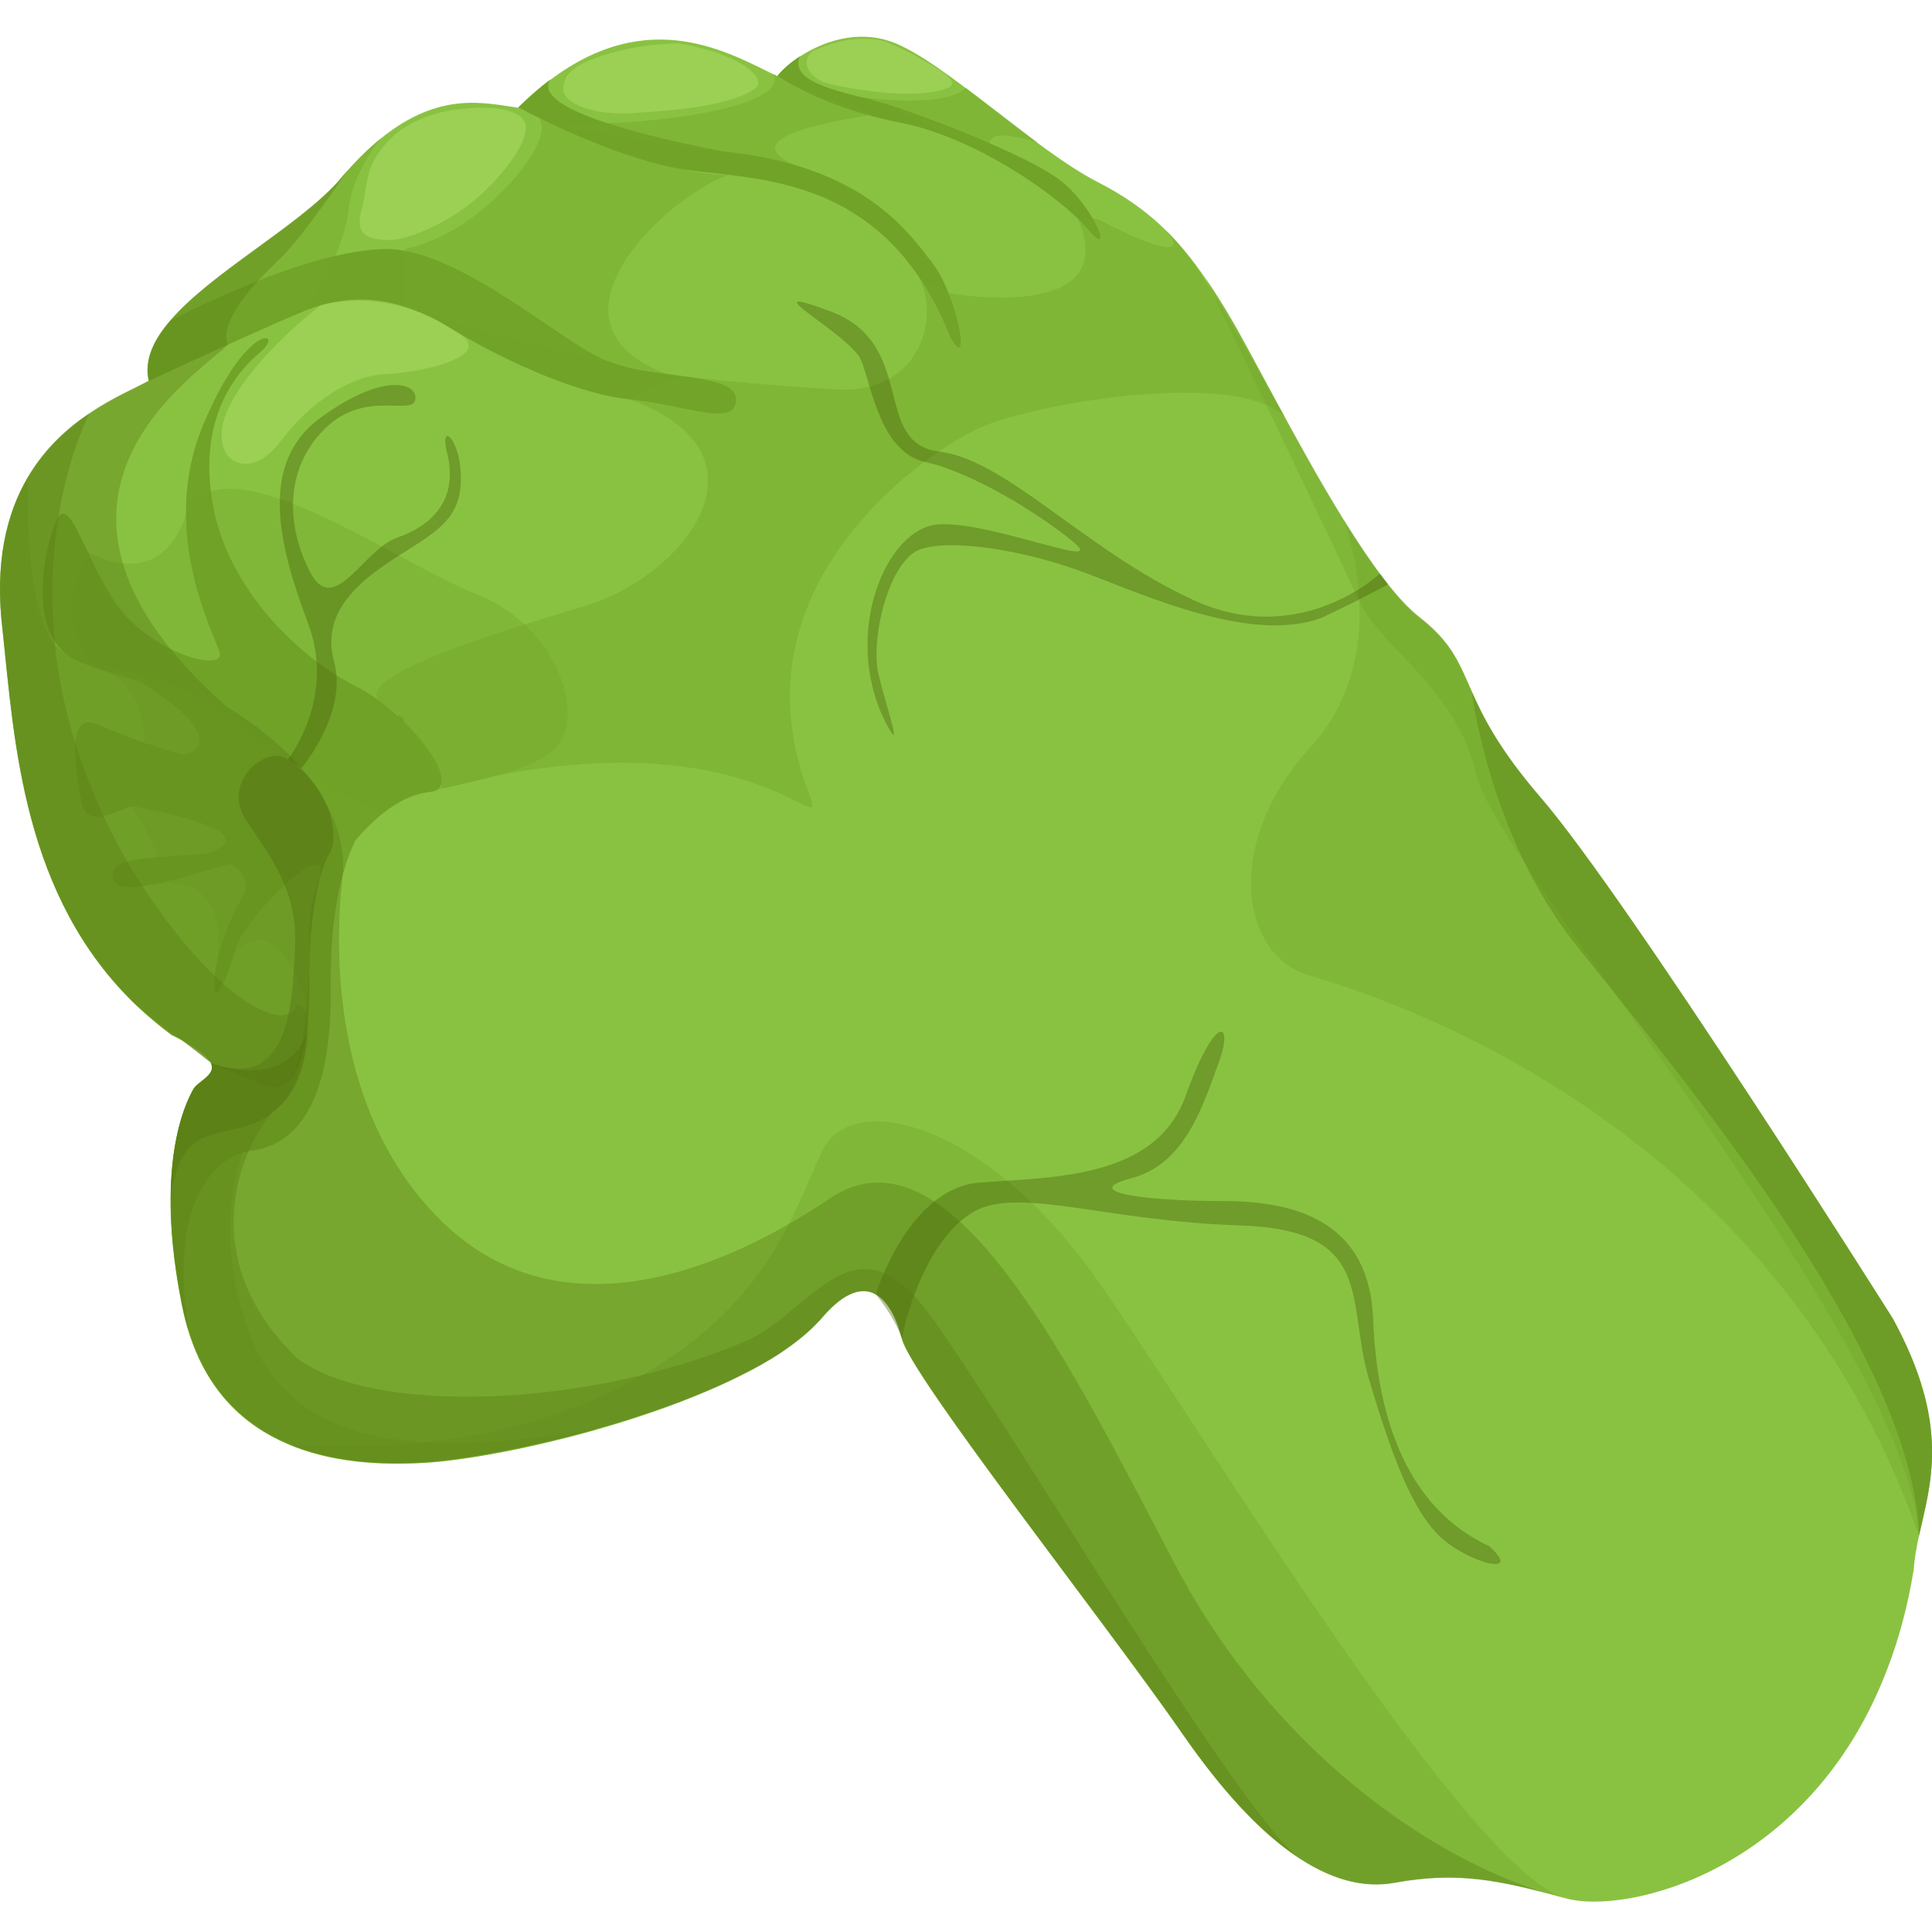 <?xml version="1.0" encoding="utf-8"?>
<!-- Generator: Adobe Illustrator 21.1.0, SVG Export Plug-In . SVG Version: 6.00 Build 0)  -->
<svg version="1.1" id="Слой_1" xmlns="http://www.w3.org/2000/svg" xmlns:xlink="http://www.w3.org/1999/xlink" x="0px" y="0px"
	 viewBox="0 0 1024 1024" style="enable-background:new 0 0 1024 1024;" xml:space="preserve">
<style type="text/css">
	.st0{fill:#89C241;}
	.st1{fill:#71A329;}
	.st2{opacity:0.34;fill:#71A329;}
	.st3{opacity:0.41;fill:#71A329;}
	.st4{opacity:0.46;fill:#71A329;}
	.st5{opacity:0.52;fill:#638C1B;}
	.st6{opacity:0.38;fill:#5B7C14;}
	.st7{opacity:0.39;fill:#466007;}
	.st8{opacity:0.29;fill:#466007;}
	.st9{opacity:0.62;fill:#A7D861;}
</style>
<g>
	<path class="st0" d="M1017.1,814c-1.3,6.1-2.4,12-2.8,18c-3.2,19.6-8,37.2-14.1,52.9c-41.2,107.9-139,130-170.1,121.3
		c-35.7-9.9-57.7-14.4-91.1-8.3c-33.4,6.1-71.3-19.7-112.3-78.9c-6.7-9.7-15.1-21.3-24.5-34.1c-47.6-64.8-120.1-158.5-124.3-175.4
		c-5.1-20.2-18.2-38.4-41.5-12.1c-20.6,25.3-71.6,46.5-120.6,60.4c-35.4,10-69.8,16.3-91,17.5c-23.6,1.4-49.8-0.2-72.5-10l0,0
		c-23-9.8-42.5-27.9-52.3-59.3c0,0,0,0,0,0c-1.4-4.3-2.5-8.8-3.5-13.6c-4.6-22.8-6.2-41.7-6.1-57.2c0.2-35.4,9.3-52.9,12-57.7
		c2.4-4.4,12.5-7.6,9.3-14.1c-1.5-3.1-5.9-6.9-15.4-12c-1.6-0.9-3.4-1.8-5.3-2.7c-6.7-5-12.9-10.2-18.6-15.6
		c-60.4-57.7-64.7-139.5-71-198.4c-4.5-36.4,2.1-62.4,13.2-81.4c19-32.5,51.3-44.2,64.2-51.4c-2.5-11,2.5-21.6,11.6-32.1l0,0
		c21.6-25.1,66.5-49.1,88.6-73.3c8.1-9.8,15.8-17.5,23.1-23.3c0,0,0,0,0,0c31-25,54.7-18.6,72.6-16.1c5.8-5.7,11.4-10.6,16.9-14.7
		c52.8-39.8,95-14.3,120.4-2c0,0,0,0,0,0c2.2-2.9,6.4-6.8,11.9-10.4c11.9-7.8,30.2-14.5,48.8-7.8c27.3,9.9,75.1,56.9,109.3,74.4
		c26.4,13.5,42.4,29.7,57.2,51.4c0.1,0.2,0.3,0.4,0.4,0.6l0,0c4.2,6.1,8.3,12.7,12.5,19.8c12.1,20.4,35.9,68.2,60,107.1
		c0,0,0,0,0,0.1c14.1,22.7,28.2,42.4,40.2,51.7c17.2,13.4,21,24.1,27.8,39.4c0,0,0,0,0,0.1c6,13.5,14.4,30.5,36.5,56.1
		c47.1,54.6,186.7,276.2,186.7,276.2C1034,755.3,1023.2,786.3,1017.1,814z"/>
	<path class="st1" d="M201.9,425c-7.6,9.1-27.3,30.4-26.6,97.9c0.8,67.5-22,84.5-42.2,87c-20.2,2.5-44.3,29.6-32.9,96.1
		c-1.4-4.3-2.5-8.8-3.5-13.6c-15.2-74.9,2-108,5.8-114.9c2.4-4.4,12.5-7.6,9.3-14.1c0,0,20.3,11.1,35,12.6
		c14.7,1.5,17.2-49.3,17.2-81.2s19-56.2,30.4-72.9c11.4-16.7,9.9-44,17.5-42.5S209.5,415.8,201.9,425z"/>
	<path class="st1" d="M390.1,211.7c0,15.2-25.8,3-56.2,0c-30.4-3-73.9-24.3-97.1-39c-23.3-14.7-53.1-15.7-69.8-10
		c-16.7,5.7-88,39.1-88,39.1c-2.5-11,2.5-21.6,11.6-32.1l0,0c25.2-12.4,74.9-36.2,112.1-37.7c37.2-1.5,89.5,44.8,114.6,57.3
		C342.3,201.9,390.1,196.5,390.1,211.7z"/>
	<path class="st1" d="M503.9,179.1c-36.4-91.8-110-82.8-147.2-90.3c-37.2-7.6-82-31.9-82-31.9c5.8-5.7,11.4-10.6,16.9-14.7
		c-8.9,14.1,39.2,27.9,91.3,38c74.9,7.5,98.7,43,111.3,59.2C506.9,155.5,515.3,198.8,503.9,179.1z"/>
	<path class="st1" d="M576.8,121.7c-13.7-16.2-58.2-48.6-99.7-56.7c-41.5-8.1-65-24.8-65-24.8s0,0,0,0c2.2-2.9,6.4-6.8,11.9-10.4
		c-6.7,14.8,26.4,19.6,43.1,24.5s79.3,28,96.5,42.6C580.8,111.5,590.4,137.8,576.8,121.7z"/>
	<path class="st1" d="M188.2,363.5c-28.8-14.4-67.3-50.6-75.4-96.1c-8.1-45.5,12.1-69.8,25.3-80.9c13.2-11.1-7.2-16.8-30.4,38.6
		s4.6,108.6,8.6,120.3c4,11.6-36.4,1-54.6-25.3s-25.8-63.7-33.4-40.5c-7.6,23.3-11.1,59.2,12.1,70.3c6.9,3.3,19,7.2,33.2,11
		c0,0,0,0,0,0c0,0,52,30.4,23.9,39.3c-20-5.3-37-12.5-46.4-16.4c-16.2-6.6-11.1,23.8-8.1,40.5c2.5,13.5,13.2,8.5,26.5,2.9
		c0,0,77.2,12.7,39.7,25.4c-34.1,2.5-52.9,1.8-49.1,13.7c3.3,10.3,40.5-2.5,61.8-8.5c6.1,3.5,9.6,8.1,8.2,14.5
		c-5.6,10-12.8,24-15.8,41.4c-3.5,26.5,6.6,4.2,10.6-11c4-15.2,50.1-61.4,44.7-38.3c8.3-17.5,18.5-18.6,18.5-18.6s19.3-24.5,39.5-26
		C247.9,418.1,217,377.9,188.2,363.5z"/>
	<path class="st2" d="M162.5,532.8c0,0-13.9-54.3-38.5-26.8c-7.1-3.3-8.9,3.5-8.9,3.5s8.7-46.1-31.9-41.3
		c7.9-9.5-13.7-41.2-13.7-41.2s21.9-52.8-12.6-71.1c-34.5-18.3-10.3-63.5-10.3-63.5s37.9,23.7,52.1-20
		c18.7-41.5,110.3,25.3,153.8,42.5c43.5,17.2,57.7,64.9,42.5,81c-15.2,16.1-60.8,20-80.5,27.7C194.8,431.3,166.7,460.8,162.5,532.8z
		"/>
	<path class="st3" d="M202.2,73c0,0-15.1,17.3-17.4,38.1c-2.3,20.9-19.7,52.2-24.4,54.1c-13.5,5.7-81.4,36.6-81.4,36.6
		c-2.5-11,2.5-21.6,11.6-32.1l0,0c21.6-25.1,66.5-49.1,88.6-73.3C187.2,86.5,194.9,78.9,202.2,73C202.2,73,202.2,73,202.2,73z"/>
	<path class="st4" d="M202.2,431.7c0,0-29.9,6.3-32.6,101.1c-1.9,46.3-14.8,64.6-57.8,30.6c-4.4-3.5-9.6-7.6-15.4-12
		c-7.2-5.6-15.3-11.8-23.9-18.3c-60.4-57.7-64.7-139.5-71-198.4c-4.5-36.4,2.1-62.4,13.2-81.4c0,0-2.7,82.7,19.7,92.7
		c22.4,10,63.2,11.9,86.5,33.4C144.2,400.9,202.2,431.7,202.2,431.7z"/>
	<path class="st2" d="M830.2,1006.3c-35.7-9.9-57.7-14.4-91.1-8.3c-33.4,6.1-71.3-19.7-112.3-78.9c-41-59.2-143.7-189.2-148.7-209.5
		c-5.1-20.2-18.2-38.4-41.5-12.1c-35.4,43.5-160.9,74.9-211.6,77.9c-23.6,1.4-49.8-0.2-72.5-10l0,0c0,0,92.9,11,172.8-28.5
		c79.9-39.5,94.1-92.1,110.3-126.5c16.2-34.4,88.9-14.7,147.6,70.3C642,765.7,778.6,991.9,830.2,1006.3z"/>
	<path class="st2" d="M1017.1,814c-5.8-102-223.3-355.4-234.5-403c-11.1-47.6-50.3-66.5-62.5-93.1c-12.1-26.3-79.9-168-80.9-170.2
		l0.4,0.5l0,0c4.2,6.1,8.3,12.7,12.5,19.8c19.2,32.4,67.8,133.6,100.2,158.9c32.4,25.3,17.2,41,64.2,95.6s186.7,276.2,186.7,276.2
		C1034,755.3,1023.2,786.3,1017.1,814z"/>
	<path class="st2" d="M1017.1,814C940,593.6,733.1,528.4,694.6,517.3c-38.5-11.1-45.5-71.8,0-121.4c44.7-48.7,18.4-118.2,17.5-120.6
		c14.1,22.7,28.2,42.4,40.2,51.7c32.4,25.3,17.2,41,64.2,95.6s186.7,276.2,186.7,276.2C1034,755.3,1023.2,786.3,1017.1,814z"/>
	<path class="st4" d="M316,757.7C316,757.8,316,757.8,316,757.7c-35.4,10-69.8,16.3-91.1,17.6c-23.6,1.4-49.8-0.2-72.5-10l0,0
		c-23-9.8-42.5-27.9-52.3-59.3c0,0,0,0,0,0c-1.4-4.3-2.5-8.8-3.5-13.6c-15.2-74.9,2-108,5.8-114.9c2.4-4.4,12.5-7.6,9.3-14.1
		c27.9,12.6,35,12.6,35,12.6s-48.1,55.4-10.1,141.2C163.9,766.2,220,772.6,316,757.7z"/>
	<path class="st3" d="M214.5,163v-31c0,0,18.3-3,38.5-18.8s39.6-40.8,32.8-50.6c19.4,9,70.4,30.4,100.2,30.1
		c-34.9,12.8-103.7,79.1-32.4,105.6C297,189.4,214.5,163,214.5,163z"/>
	<path class="st3" d="M290.3,65.6c0,0,32.3,1.1,65.6-3.1s59.4-12.5,54.2-23.3c18.8,10.3,52.1,20.7,54.7,21.1
		c2.7,0.4-82.2,9.7-44.1,26.9C370.3,80,290.3,65.6,290.3,65.6z"/>
	<path class="st3" d="M456.3,51.4c0,0,43.6,6.7,55.7-4.9c15.9,12.2,37.9,29,37.9,29s-38.3-13-20.7,10
		C494.5,65.7,456.3,51.4,456.3,51.4z"/>
	<path class="st3" d="M362,199.4c0,0,38.7,4.7,81.9,7s54.8-37.4,43-59.8c15.9,8.8,15.9,8.8,15.9,8.8s92.9,16.5,68.5-39.5
		c8,0.2,10,0,10,0s55.2,29.4,37,6.2c15,17.3,15.3,15.5,62.6,98.6c-27.1-25-130.3-7-159.4,5.1C492.3,238,388,308.8,427.5,417.1
		c14.2,36.5-17.9-33.8-163.3-6.2c-29.7,7.1-29.7,7.1-29.7,7.1s-10.1-32.1-31.3-44.8s53.2-36,106.9-52.1s102.7-80.9,23.8-109.3
		C348.6,201.6,362,199.4,362,199.4z"/>
	<path class="st5" d="M1017.1,814c-2.8-100.4-136.8-256.2-182.4-313.9c-44.8-56.8-54.4-131.2-54.7-133.6c6,13.5,14.4,30.5,36.5,56.1
		c47.1,54.6,186.7,276.2,186.7,276.2C1034,755.3,1023.2,786.3,1017.1,814z"/>
	<path class="st6" d="M820.6,1003.7c-30.3-8-51.2-11.3-81.5-5.8c-16,2.9-33.1-1.5-51.1-13.5h0c-19.5-12.9-39.9-34.7-61.2-65.5
		c-41-59.2-143.7-189.2-148.7-209.5c-5.1-20.2-18.2-38.4-41.5-12.1c-0.6,0.7-1.2,1.5-1.9,2.2c-0.2,0.3-0.5,0.5-0.7,0.7
		c-0.5,0.5-0.9,1-1.4,1.4c-0.3,0.3-0.6,0.6-0.9,0.9c-0.4,0.4-0.9,0.9-1.3,1.3c-0.3,0.3-0.6,0.6-1,0.9c-0.5,0.4-0.9,0.9-1.4,1.3
		c-0.3,0.3-0.7,0.6-1,0.9c-0.5,0.4-1,0.9-1.5,1.3c-0.3,0.3-0.6,0.5-1,0.8c-0.7,0.5-1.3,1.1-2,1.6c-0.2,0.2-0.4,0.3-0.6,0.5
		c-0.9,0.7-1.8,1.4-2.7,2c-0.4,0.3-0.7,0.5-1.1,0.8c-0.6,0.4-1.2,0.8-1.8,1.3c-0.4,0.3-0.9,0.6-1.3,0.9c-0.6,0.4-1.2,0.8-1.7,1.2
		c-0.5,0.3-0.9,0.6-1.4,0.9c-0.6,0.4-1.2,0.7-1.8,1.1l-1.4,0.9c-0.6,0.4-1.3,0.8-1.9,1.1c-0.5,0.3-0.9,0.5-1.4,0.8
		c-0.7,0.4-1.5,0.9-2.2,1.3c-0.4,0.2-0.7,0.4-1.1,0.6c-1.1,0.6-2.2,1.2-3.4,1.8c-0.4,0.2-0.9,0.5-1.4,0.7c-0.7,0.4-1.4,0.8-2.2,1.1
		c-0.5,0.3-1.1,0.5-1.6,0.8c-0.7,0.3-1.3,0.7-2,1c-0.6,0.3-1.1,0.5-1.7,0.8c-0.7,0.3-1.4,0.7-2,1c-0.6,0.3-1.2,0.6-1.7,0.8
		c-0.7,0.3-1.4,0.6-2.1,1c-0.6,0.3-1.2,0.5-1.8,0.8c-0.7,0.3-1.4,0.7-2.2,1c-0.6,0.2-1.1,0.5-1.7,0.7c-1.2,0.5-2.5,1.1-3.7,1.6
		c-0.7,0.3-1.4,0.6-2,0.8c-0.6,0.3-1.3,0.5-1.9,0.8c-0.7,0.3-1.5,0.6-2.2,0.9c-0.6,0.2-1.2,0.5-1.8,0.7c-0.8,0.3-1.5,0.6-2.3,0.9
		c-0.5,0.2-1.1,0.4-1.7,0.7c-0.8,0.3-1.7,0.6-2.5,1c-0.5,0.2-1,0.4-1.4,0.5c-0.9,0.3-1.8,0.7-2.7,1c-0.3,0.1-0.6,0.2-0.9,0.3
		c-12.8,4.7-26.2,9-39.4,12.7c-5,1.4-10,2.8-15,4c0,0,0,0-0.1,0c-2.3,0.6-4.6,1.2-6.8,1.7l-2,0.5c-1.4,0.3-2.8,0.7-4.2,1
		c-1,0.2-2,0.5-3,0.7c-0.8,0.2-1.6,0.4-2.4,0.5c-1.5,0.3-3,0.7-4.5,1c-0.6,0.1-1.2,0.3-1.8,0.4c-1.4,0.3-2.7,0.6-4,0.8
		c-0.4,0.1-0.8,0.2-1.2,0.2c-1.7,0.3-3.3,0.7-4.9,1c-0.4,0.1-0.9,0.2-1.3,0.2c-1.7,0.3-3.3,0.6-4.9,0.9c-0.3,0.1-0.6,0.1-0.9,0.2
		c-1.7,0.3-3.3,0.6-5,0.9c0,0-0.1,0-0.1,0c-1.7,0.3-3.4,0.5-5,0.8c-0.2,0-0.5,0.1-0.7,0.1c-1.6,0.2-3.2,0.5-4.7,0.7
		c-0.2,0-0.3,0-0.5,0.1c-3.2,0.4-6.1,0.8-9,1.1c-0.2,0-0.4,0-0.6,0.1c-1.4,0.1-2.7,0.3-3.9,0.4c-0.2,0-0.4,0-0.6,0
		c-1.3,0.1-2.6,0.2-3.8,0.3c-23.6,1.4-49.8-0.2-72.5-10l0,0c-23-9.8-42.5-27.9-52.3-59.3c0,0,0,0,0,0c-1.4-4.3-2.5-8.8-3.5-13.6
		c-15.2-74.9,2-108,5.8-114.9c2.4-4.4,12.5-7.6,9.3-14.1c-4.4-3.5-9.6-7.6-15.4-12c-1.6-0.9-3.4-1.8-5.3-2.7
		c-6.7-5-12.9-10.2-18.6-15.6c-60.4-57.7-64.7-139.5-71-198.4c-4.5-36.4,2.1-62.4,13.2-81.4c9.1-15.5,21.1-26.2,32.7-34
		c12.7-8.6,24.8-13.6,31.5-17.3c-2.5-11,2.5-21.6,11.6-32.1l0,0c21.6-25.1,66.5-49.1,88.6-73.3c1.8-2.2,3.6-4.3,5.4-6.3
		c-0.7,1-23.3,35-36.3,47.4c-13.2,12.6-32.4,32.8-27.3,45.4c-18.2,17.2-123.1,83.5-0.8,191.7c35.2,21.2,65.6,54.6,61.5,91.1
		c-4.1,36.4-6.2,124,52.5,181.6c58.8,57.7,140.8,31.9,206-12.1S570.7,730.8,623.8,831C674.4,926.3,756.6,984.5,820.6,1003.7z"/>
	<path class="st7" d="M731.4,304c0,0-42.3,40.2-99.2,13.9c-57-26.3-98.7-74.2-134.5-78.6s-11.3-57-57.4-74.2s10.5,12.2,16.1,25.8
		c5.6,13.6,10.1,48.9,34.4,54.1c24.3,5.3,60.2,27.3,78.4,42.5s-43.3-11.1-71.5-9.6s-51.9,58.7-28.2,105.2c9.6,18.2,0.8-6.6-3.8-25.3
		c-4.6-18.7,5.3-61.2,22.5-66.8c17.2-5.6,56.8,1,88.6,13.2c31.8,12.1,87.2,36.9,123.5,23.3c19.7-9.1,35.4-17.8,35.4-17.8L731.4,304z
		"/>
	<path class="st7" d="M464.2,686c0,0,17-56.2,54.9-59.2c37.9-3,93.3-1.5,109.3-45.9c15.9-44.4,25.8-40,17.5-17.6
		c-8.3,22.5-17.5,53.6-46.3,61.2s9.1,12.1,49.3,12.1c40.2,0,77,12.4,78.9,62.5c1.9,50.1,16.7,99.6,61.5,120.4
		c19,17-12.1,8.6-26.6-5.6c-14.4-14.1-25-42.2-37.2-83.2c-12.1-41,3.8-78.9-68.3-81.2s-118.4-21.2-141.9-6.8
		c-23.5,14.4-34.9,53.1-37.2,66.8C473.7,697.3,464.2,686,464.2,686z"/>
	<path class="st7" d="M152.5,402.6c0,0,25.9-32.3,10.7-72.5c-15.2-40.2-26.6-84.2,6.4-108.5s52-19,50.5-9.9
		c-1.5,9.1-26.6-5.7-48.1,15.7s-20.2,51.7-7.6,75.9c12.6,24.2,28.3-12.2,46-18.3c17.7-6.1,33.4-19.7,26.3-46
		c-3.5-16.2,7.6-5.5,7.6,14.2s-9.7,26.8-29.9,39.4s-45,29.8-37.4,57.7c7.6,27.8-17.3,56.9-17.3,56.9L152.5,402.6z"/>
	<path class="st8" d="M111.7,563.4c0,0,23,10.7,32.8,12.6c9.9,1.9,19.7-13.3,19.4-53.5c-0.4-40.2,6-62.1,11-70.6s0.3-35.6-22.4-49.3
		c-11.3-8.4-35.2,12.1-22.3,31.8c12.9,19.7,27.7,36.8,26.2,68.3C154.8,534.2,152.9,578.4,111.7,563.4z"/>
	<path class="st8" d="M141.7,591.7c-21.8,14.2-45.7-1-51.2,43.5c0.2-35.4,9.3-52.9,12-57.7c2.4-4.4,12.5-7.6,9.3-14.1
		c0,0,39.9,16,50.9-16.5C162.6,546.8,163.4,577.5,141.7,591.7z"/>
	<path class="st9" d="M169.6,162c0,0-36.5,28-48.7,54.8s10.6,40,27.3,17.7c16.7-22.3,38.4-35.5,56.1-36.2s58.7-9.2,38.7-21.7
		S199.8,153.2,169.6,162z"/>
	<path class="st9" d="M246.6,57.6c0,0-23.6,0.6-39,15.4s-12.1,24.9-15.9,38c-3.8,13.2,2.8,15.9,13.9,16.2
		c11.1,0.3,32.6-9.6,47.3-22.3s28.8-31.9,25.3-40C274.7,56.9,257.6,56.2,246.6,57.6z"/>
	<path class="st9" d="M360,23c0,0-17.8-0.3-36.9,5.3c-19.1,5.6-24.5,11-24.5,19c0,7.9,16.9,14.2,37.9,12.6c21-1.5,49-3.4,63.2-12.6
		C407.8,41.7,392.3,28.6,360,23z"/>
	<path class="st9" d="M461.7,20.8c0,0-12.6-2.1-30.6,6.2c-7.3,5.1-2.8,15,9.1,17.6c12,2.7,45.2,8.8,62.4,1.9
		c7.5-3.4-6.4-10.5-19-17.8C470.9,22.6,468.6,21,461.7,20.8z"/>
	<path class="st6" d="M688.1,984.5c-19.5-12.9-39.9-34.7-61.2-65.5c-41-59.2-143.7-189.2-148.7-209.5c-5.1-20.2-18.2-38.4-41.5-12.1
		c-0.6,0.7-1.2,1.5-1.9,2.2c-0.2,0.3-0.5,0.5-0.7,0.7c-0.5,0.5-0.9,1-1.4,1.4c-0.3,0.3-0.6,0.6-0.9,0.9c-0.4,0.4-0.9,0.9-1.3,1.3
		c-0.3,0.3-0.6,0.6-1,0.9c-0.5,0.4-0.9,0.9-1.4,1.3c-0.3,0.3-0.7,0.6-1,0.9c-0.5,0.4-1,0.9-1.5,1.3c-0.3,0.3-0.6,0.5-1,0.8
		c-0.7,0.5-1.3,1.1-2,1.6c-0.2,0.2-0.4,0.3-0.6,0.5c-0.9,0.7-1.8,1.4-2.7,2c-0.4,0.3-0.7,0.5-1.1,0.8c-0.6,0.4-1.2,0.8-1.8,1.3
		c-0.4,0.3-0.9,0.6-1.3,0.9c-0.6,0.4-1.2,0.8-1.7,1.2c-0.5,0.3-0.9,0.6-1.4,0.9c-0.6,0.4-1.2,0.7-1.8,1.1l-1.4,0.9
		c-0.6,0.4-1.3,0.8-1.9,1.1c-0.5,0.3-0.9,0.5-1.4,0.8c-0.7,0.4-1.5,0.9-2.2,1.3c-0.4,0.2-0.7,0.4-1.1,0.6c-1.1,0.6-2.2,1.2-3.4,1.8
		c-0.4,0.2-0.9,0.5-1.4,0.7c-0.7,0.4-1.4,0.8-2.2,1.1c-0.5,0.3-1.1,0.5-1.6,0.8c-0.7,0.3-1.3,0.7-2,1c-0.6,0.3-1.1,0.5-1.7,0.8
		c-0.7,0.3-1.4,0.7-2,1c-0.6,0.3-1.2,0.6-1.7,0.8c-0.7,0.3-1.4,0.6-2.1,1c-0.6,0.3-1.2,0.5-1.8,0.8c-0.7,0.3-1.4,0.7-2.2,1
		c-0.6,0.2-1.1,0.5-1.7,0.7c-1.2,0.5-2.5,1.1-3.7,1.6c-0.7,0.3-1.4,0.6-2,0.8c-0.6,0.3-1.3,0.5-1.9,0.8c-0.7,0.3-1.5,0.6-2.2,0.9
		c-0.6,0.2-1.2,0.5-1.8,0.7c-0.8,0.3-1.5,0.6-2.3,0.9c-0.5,0.2-1.1,0.4-1.7,0.7c-0.8,0.3-1.7,0.6-2.5,1c-0.5,0.2-1,0.4-1.4,0.5
		c-0.9,0.3-1.8,0.7-2.7,1c-0.3,0.1-0.6,0.2-0.9,0.3c-12.8,4.7-26.2,9-39.4,12.7c-5,1.4-10,2.8-15,4c0,0,0,0-0.1,0
		c-2.3,0.6-4.6,1.2-6.8,1.7l-2,0.5c-1.4,0.3-2.8,0.7-4.2,1c-1,0.2-2,0.5-3,0.7c-0.8,0.2-1.6,0.4-2.4,0.5c-1.5,0.3-3,0.7-4.5,1
		c-0.6,0.1-1.2,0.3-1.8,0.4c-1.4,0.3-2.7,0.6-4,0.8c-0.4,0.1-0.8,0.2-1.2,0.2c-1.7,0.3-3.3,0.7-4.9,1c-0.4,0.1-0.9,0.2-1.3,0.2
		c-1.7,0.3-3.3,0.6-4.9,0.9c-0.3,0.1-0.6,0.1-0.9,0.2c-1.7,0.3-3.3,0.6-5,0.9c0,0-0.1,0-0.1,0c-1.7,0.3-3.4,0.5-5,0.8
		c-0.2,0-0.5,0.1-0.7,0.1c-1.6,0.2-3.2,0.5-4.7,0.7c-0.2,0-0.3,0-0.5,0.1c-3.2,0.4-6.1,0.8-9,1.1c-0.2,0-0.4,0-0.6,0.1
		c-1.4,0.1-2.7,0.3-3.9,0.4c-0.2,0-0.4,0-0.6,0c-1.3,0.1-2.6,0.2-3.8,0.3c-23.6,1.4-49.8-0.2-72.5-10l0,0
		c-23-9.8-42.5-27.9-52.3-59.3c0,0,0,0,0,0c-1.4-4.3-2.5-8.8-3.5-13.6c-15.2-74.9,2-108,5.8-114.9c2.4-4.4,12.5-7.6,9.3-14.1
		c-4.4-3.5-9.6-7.6-15.4-12c-1.6-0.9-3.4-1.8-5.3-2.7c-6.7-5-12.9-10.2-18.6-15.6c-60.4-57.7-64.7-139.5-71-198.4
		c-4.5-36.4,2.1-62.4,13.2-81.4c9.1-15.5,21.1-26.2,32.7-34c0,0-57,107.9,22.9,242.5c42.5,67.8,80.5,87.2,87,71.2
		c12.2,0,4.3,44.5-9.1,53.4c-13.4,9-52.1,75.2,9.6,133.9c40,29.9,154.1,26.6,239.1-9.9c34.2-16.7,56.1-66,94.5-15.2
		C529.7,746,654.2,957.8,688.1,984.5z"/>
</g>
</svg>
